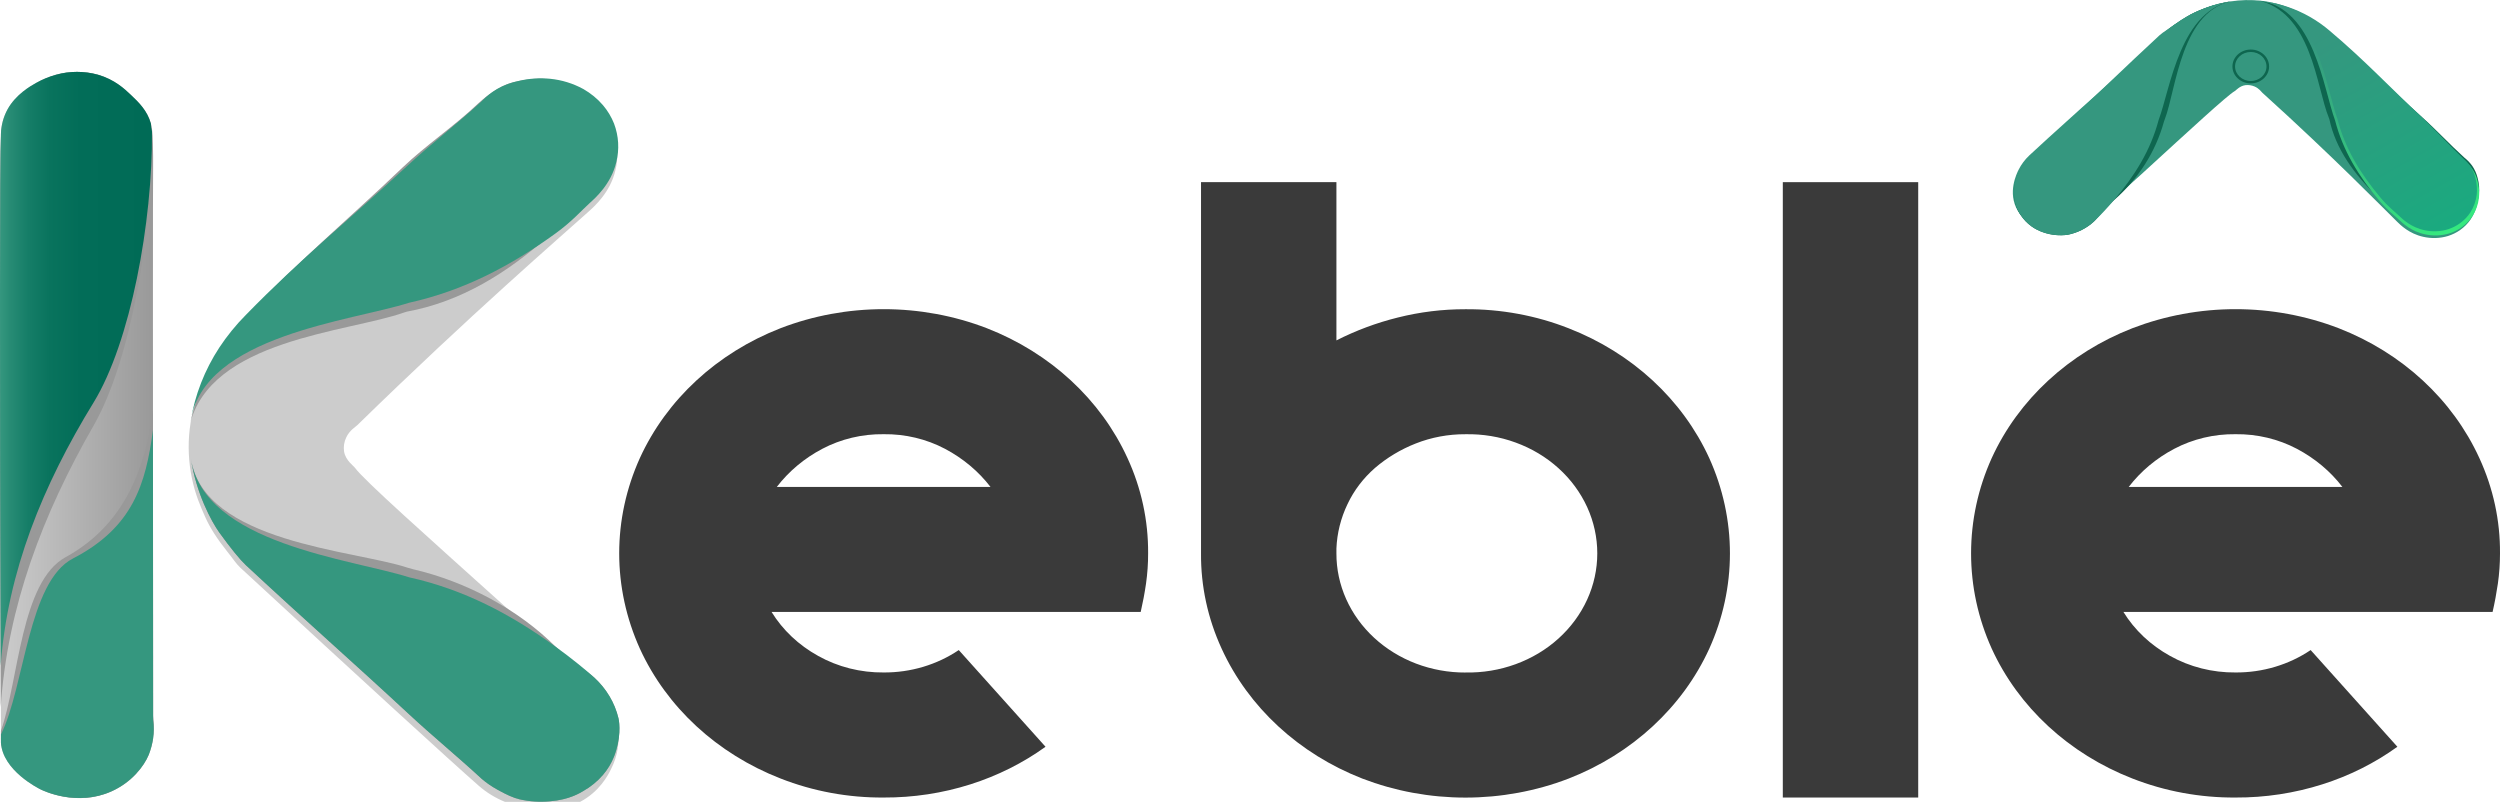 <svg width="81" height="26" viewBox="0 0 81 26" fill="none" xmlns="http://www.w3.org/2000/svg">
<g clip-path="url(#clip0_1718_7337)">
<path d="M33.875 24.195C33.142 24.723 32.32 25.134 31.441 25.413C30.537 25.7 29.587 25.844 28.631 25.84C27.483 25.848 26.346 25.638 25.289 25.223C23.234 24.422 21.598 22.912 20.731 21.014C20.29 20.036 20.062 18.988 20.062 17.928C20.062 16.869 20.29 15.82 20.731 14.843C21.598 12.945 23.234 11.434 25.289 10.634C26.348 10.226 27.484 10.017 28.631 10.017C29.778 10.017 30.914 10.226 31.973 10.634C34.028 11.434 35.664 12.945 36.531 14.843C36.98 15.818 37.207 16.869 37.199 17.929C37.2 18.257 37.177 18.584 37.131 18.91C37.085 19.226 37.027 19.531 36.959 19.826H24.998C25.359 20.413 25.878 20.903 26.506 21.25C27.146 21.609 27.882 21.795 28.631 21.788C29.506 21.793 30.358 21.538 31.064 21.062L33.875 24.195ZM28.631 14.068C27.934 14.059 27.247 14.223 26.642 14.542C26.059 14.849 25.556 15.271 25.168 15.777H32.093C31.704 15.271 31.201 14.85 30.619 14.542C30.014 14.223 29.328 14.059 28.631 14.068H28.631Z" fill="#3A3A3A"/>
<path d="M43.3 11.029C43.928 10.709 44.596 10.46 45.288 10.288C46.003 10.108 46.74 10.017 47.481 10.019C48.629 10.011 49.767 10.221 50.823 10.636C52.879 11.436 54.514 12.947 55.381 14.845C55.822 15.822 56.05 16.871 56.05 17.93C56.05 18.99 55.822 20.038 55.381 21.016C54.514 22.914 52.879 24.425 50.823 25.226C49.764 25.633 48.629 25.842 47.481 25.842C46.334 25.842 45.199 25.633 44.14 25.226C42.084 24.424 40.449 22.914 39.581 21.016C39.133 20.041 38.905 18.991 38.913 17.931V5.902H43.3V11.029ZM47.481 21.789C48.038 21.8 48.591 21.708 49.108 21.519C49.626 21.33 50.098 21.048 50.495 20.688C50.893 20.328 51.209 19.899 51.425 19.425C51.641 18.952 51.752 18.443 51.752 17.929C51.752 17.415 51.641 16.906 51.425 16.432C51.209 15.959 50.893 15.529 50.495 15.17C50.098 14.81 49.626 14.528 49.108 14.339C48.591 14.149 48.038 14.058 47.481 14.069C46.928 14.066 46.379 14.168 45.87 14.369C45.384 14.56 44.938 14.828 44.551 15.16C44.172 15.491 43.868 15.89 43.66 16.332C43.442 16.786 43.32 17.274 43.3 17.771V17.929C43.298 18.437 43.406 18.94 43.615 19.409C43.825 19.878 44.132 20.304 44.521 20.663C44.91 21.022 45.371 21.306 45.879 21.5C46.387 21.693 46.932 21.792 47.481 21.79V21.789Z" fill="#3A3A3A"/>
<path d="M62.15 25.84H57.763V5.902H62.15V25.84Z" fill="#3A3A3A"/>
<path d="M77.675 24.195C76.943 24.723 76.121 25.135 75.242 25.413C74.338 25.7 73.388 25.845 72.431 25.84C71.284 25.848 70.146 25.638 69.09 25.224C67.034 24.423 65.399 22.912 64.531 21.014C64.09 20.037 63.863 18.988 63.863 17.929C63.863 16.869 64.09 15.821 64.531 14.843C65.399 12.945 67.034 11.435 69.09 10.634C70.149 10.227 71.284 10.017 72.431 10.017C73.579 10.017 74.714 10.227 75.773 10.634C77.829 11.434 79.465 12.945 80.332 14.843C80.781 15.818 81.008 16.869 81 17.929C81 18.257 80.978 18.585 80.931 18.91C80.885 19.226 80.828 19.532 80.76 19.826H68.798C69.16 20.413 69.679 20.903 70.307 21.25C70.947 21.609 71.683 21.795 72.432 21.788C73.307 21.793 74.159 21.538 74.865 21.062L77.675 24.195ZM72.432 14.068C71.735 14.059 71.049 14.223 70.444 14.542C69.861 14.849 69.358 15.271 68.97 15.777H75.894C75.506 15.271 75.003 14.85 74.42 14.542C73.815 14.223 73.128 14.059 72.431 14.068H72.432Z" fill="#3A3A3A"/>
<path d="M0.245 3.542C0.515 3.059 0.985 2.79 1.174 2.684C1.375 2.571 1.591 2.482 1.817 2.42C2.26 2.298 2.732 2.298 3.174 2.42C3.718 2.577 4.038 2.882 4.246 3.08C4.488 3.309 4.771 3.579 4.89 4.004C4.949 4.216 4.953 4.497 4.961 5.059C4.964 5.283 4.961 5.448 4.961 5.455C4.953 5.897 4.952 10.886 4.961 23.337C4.989 23.534 4.989 23.733 4.961 23.93C4.934 24.11 4.886 24.287 4.819 24.458C4.665 24.829 4.266 25.353 3.604 25.646C2.49 26.139 1.416 25.629 1.318 25.58C1.246 25.544 0.086 24.969 0.031 24.062C0.029 24.019 0.029 23.975 0.031 23.931C-0.009 13.078 -0.009 5.132 0.031 4.335C0.038 4.059 0.111 3.789 0.245 3.542V3.542Z" fill="url(#paint0_linear_1718_7337)"/>
<path d="M4.89 4.121C4.771 3.666 4.487 3.377 4.246 3.134C4.039 2.922 3.718 2.596 3.175 2.429C2.733 2.297 2.258 2.297 1.817 2.429C1.59 2.495 1.373 2.59 1.174 2.711C0.985 2.824 0.512 3.112 0.245 3.627C0.111 3.892 0.038 4.181 0.03 4.474C-0.007 5.264 -0.01 12.608 0.022 22.908C0.245 19.65 1.382 16.667 3.032 13.791C4.234 11.698 4.946 7.527 4.924 4.398C4.902 4.308 4.891 4.216 4.89 4.123L4.89 4.121Z" fill="#999999"/>
<path d="M4.889 4.004C4.771 3.579 4.487 3.309 4.246 3.08C4.038 2.882 3.717 2.577 3.174 2.42C2.731 2.298 2.259 2.298 1.817 2.42C1.591 2.482 1.375 2.571 1.174 2.684C0.985 2.79 0.512 3.059 0.245 3.542C0.111 3.788 0.038 4.058 0.03 4.334C-0.007 5.072 -0.01 11.938 0.022 21.563C0.245 18.518 1.382 15.729 3.032 13.041C4.233 11.083 4.946 7.186 4.924 4.26C4.901 4.176 4.89 4.09 4.89 4.004H4.889Z" fill="url(#paint1_linear_1718_7337)"/>
<path d="M13.149 5.66C13.934 4.932 14.793 4.274 15.579 3.548C15.725 3.396 15.893 3.263 16.078 3.153C16.299 3.029 16.541 2.94 16.793 2.888C17.12 2.813 17.458 2.791 17.793 2.823C18.172 2.861 18.537 2.973 18.865 3.153C19.112 3.292 19.329 3.471 19.508 3.681C19.66 3.86 19.781 4.06 19.865 4.274C20.017 4.677 20.042 5.112 19.937 5.528C19.769 6.235 19.254 6.69 19.079 6.848C18.153 7.682 15.292 10.147 11.576 13.776C11.529 13.824 11.326 13.941 11.219 14.171C11.149 14.316 11.124 14.476 11.148 14.633C11.2 14.922 11.456 15.093 11.505 15.162C11.791 15.557 13.791 17.338 16.507 19.78C17.7 20.853 18.34 21.499 18.793 21.826C19.036 21.996 19.252 22.195 19.437 22.419C19.616 22.637 19.909 23.001 20.008 23.541C20.09 24.012 20.016 24.495 19.794 24.926C19.697 25.122 19.425 25.649 18.793 25.982C17.734 26.542 16.581 26.07 16.364 25.982C16.048 25.853 15.758 25.675 15.507 25.455C14.599 24.66 11.703 22.009 7.789 18.395C7.648 18.264 7.547 18.1 7.36 17.867C7.038 17.462 6.806 17.107 6.646 16.745C6.497 16.409 6.327 16.025 6.217 15.491C6.109 14.969 6.085 14.436 6.146 13.907C6.282 12.759 6.8 11.952 7.075 11.532C7.323 11.156 7.61 10.802 7.932 10.476C9.738 8.625 11.307 7.369 13.149 5.66Z" fill="url(#paint2_linear_1718_7337)"/>
<path d="M18.88 6.637C19.053 6.477 19.56 6.016 19.725 5.298C19.829 4.876 19.804 4.436 19.654 4.026C19.474 3.554 19.127 3.153 18.669 2.887C18.348 2.706 17.987 2.592 17.613 2.553C17.515 2.542 17.166 2.539 16.675 2.655C16.511 2.693 16.344 2.742 16.061 2.916C15.858 3.045 15.668 3.191 15.494 3.352C14.72 4.089 13.811 4.693 13.038 5.432C11.225 7.166 9.679 8.441 7.899 10.32C7.581 10.651 7.298 11.01 7.055 11.391C6.785 11.814 6.389 12.704 6.14 13.802C6.778 10.988 11.283 10.77 13.099 10.123C13.128 10.112 13.158 10.103 13.188 10.096C14.929 9.777 16.441 8.843 17.792 7.632C18.277 7.198 18.617 6.882 18.88 6.637Z" fill="#999999"/>
<path d="M19.109 6.577C19.284 6.419 19.799 5.966 19.967 5.257C20.072 4.841 20.047 4.407 19.895 4.004C19.81 3.79 19.69 3.589 19.538 3.41C19.359 3.2 19.142 3.022 18.895 2.882C18.567 2.703 18.202 2.59 17.823 2.552C17.488 2.52 17.149 2.543 16.823 2.618C16.57 2.669 16.329 2.758 16.108 2.882C15.922 2.992 15.754 3.125 15.608 3.278C14.822 4.004 13.963 4.661 13.179 5.389C11.337 7.098 9.769 8.355 7.963 10.206C7.641 10.531 7.354 10.885 7.105 11.262C6.63 11.989 6.315 12.796 6.177 13.637C6.605 10.866 11.393 10.404 13.251 9.81C15.037 9.414 16.557 8.609 18.006 7.558C18.538 7.171 18.842 6.818 19.109 6.577Z" fill="url(#paint3_linear_1718_7337)"/>
<path d="M19.252 21.951C19.645 22.312 19.918 22.77 20.038 23.27C20.079 23.442 20.12 23.936 19.896 24.51C19.812 24.724 19.691 24.924 19.539 25.104C19.36 25.313 19.142 25.492 18.895 25.631C18.813 25.678 18.466 25.909 17.823 25.961C17.488 25.992 17.149 25.97 16.823 25.895C16.656 25.858 16.395 25.744 16.108 25.58C15.929 25.481 15.761 25.366 15.608 25.235C14.822 24.51 14.034 23.867 13.249 23.138C11.409 21.429 9.963 20.169 7.962 18.308C7.785 18.143 7.475 17.768 7.104 17.252C6.854 16.903 6.354 15.979 6.185 14.858C6.597 17.587 11.486 17.82 13.206 18.393C13.259 18.411 13.313 18.426 13.367 18.439C15.124 18.845 16.805 19.759 18.005 20.956C18.465 21.415 18.985 21.71 19.252 21.951Z" fill="#999999"/>
<path d="M19.252 21.951C19.645 22.312 19.918 22.77 20.038 23.27C20.079 23.442 20.12 23.936 19.896 24.51C19.812 24.724 19.691 24.924 19.539 25.104C19.36 25.313 19.142 25.492 18.895 25.631C18.813 25.678 18.466 25.909 17.823 25.961C17.488 25.992 17.149 25.97 16.823 25.895C16.656 25.858 16.395 25.744 16.108 25.58C15.929 25.481 15.761 25.366 15.608 25.235C14.822 24.51 14.034 23.867 13.249 23.138C11.409 21.429 9.963 20.169 7.962 18.308C7.785 18.143 7.475 17.768 7.104 17.252C6.854 16.903 6.354 15.979 6.185 14.858C6.603 17.63 11.392 18.109 13.249 18.703C15.036 19.099 16.556 19.904 18.005 20.956C18.537 21.343 18.985 21.71 19.252 21.951Z" fill="url(#paint4_linear_1718_7337)"/>
<path d="M4.955 13.254C4.724 15.121 4.062 16.992 2.126 18.052C0.669 18.849 0.614 22.021 0.03 23.679C0.03 23.714 0.033 23.762 0.03 23.819C0.03 23.853 0.027 23.901 0.03 23.959C0.084 24.919 1.244 25.525 1.316 25.562C1.414 25.614 2.489 26.152 3.603 25.632C4.159 25.365 4.591 24.919 4.818 24.379C4.885 24.198 4.933 24.011 4.96 23.821C4.987 23.613 4.987 23.402 4.96 23.194C4.96 19.174 4.956 15.889 4.955 13.254Z" fill="#999999"/>
<path d="M4.956 13.93C4.724 15.697 4.299 17.093 2.362 18.096C0.905 18.851 0.801 22.254 0.03 23.798C0.03 23.831 0.034 23.877 0.03 23.928C0.028 23.972 0.028 24.016 0.03 24.059C0.084 24.966 1.245 25.542 1.316 25.577C1.415 25.626 2.489 26.136 3.603 25.643C4.264 25.35 4.664 24.826 4.818 24.455C4.885 24.284 4.933 24.107 4.96 23.927C4.987 23.73 4.987 23.53 4.96 23.334C4.96 19.532 4.957 16.424 4.956 13.93Z" fill="url(#paint5_linear_1718_7337)"/>
<path d="M78.498 3.951C78.958 4.388 79.371 4.867 79.829 5.304C79.926 5.385 80.01 5.479 80.078 5.582C80.156 5.704 80.21 5.836 80.24 5.974C80.285 6.154 80.296 6.34 80.272 6.524C80.244 6.731 80.168 6.93 80.049 7.108C79.957 7.242 79.84 7.36 79.703 7.457C79.586 7.538 79.456 7.602 79.317 7.646C79.057 7.725 78.777 7.734 78.511 7.672C78.058 7.573 77.771 7.286 77.671 7.188C77.145 6.672 75.593 5.078 73.298 3.003C73.267 2.975 73.194 2.864 73.047 2.802C72.955 2.763 72.852 2.748 72.751 2.759C72.565 2.785 72.453 2.923 72.408 2.949C72.15 3.102 70.984 4.179 69.385 5.642C68.682 6.285 68.26 6.628 68.046 6.873C67.934 7.004 67.803 7.121 67.657 7.219C67.446 7.375 67.196 7.478 66.93 7.521C66.627 7.561 66.317 7.516 66.042 7.39C65.762 7.272 65.53 7.077 65.377 6.83C65.029 6.244 65.344 5.617 65.403 5.499C65.489 5.327 65.607 5.17 65.751 5.034C66.271 4.545 68.007 2.984 70.371 0.879C70.457 0.803 70.563 0.748 70.715 0.65C70.94 0.496 71.184 0.369 71.443 0.27C71.704 0.17 71.976 0.095 72.254 0.049C72.59 -0.005 72.933 -0.012 73.272 0.026C74.009 0.113 74.523 0.405 74.79 0.56C75.029 0.7 75.253 0.861 75.459 1.04C76.628 2.051 77.419 2.925 78.498 3.951Z" fill="url(#paint6_linear_1718_7337)"/>
<path d="M77.689 6.993C77.792 7.088 78.088 7.367 78.549 7.458C78.82 7.516 79.103 7.503 79.367 7.422C79.506 7.376 79.637 7.312 79.755 7.229C79.891 7.134 80.008 7.016 80.1 6.883C80.217 6.707 80.291 6.51 80.317 6.305C80.338 6.124 80.324 5.941 80.275 5.765C80.242 5.628 80.184 5.497 80.104 5.378C80.032 5.277 79.945 5.186 79.846 5.108C79.374 4.682 78.949 4.218 78.472 3.793C77.359 2.797 76.542 1.948 75.337 0.97C75.124 0.795 74.894 0.639 74.649 0.505C74.378 0.357 73.806 0.138 73.101 0C74.909 0.354 75.043 2.824 75.456 3.82C75.463 3.836 75.469 3.852 75.473 3.869C75.676 4.823 76.276 5.654 77.051 6.396C77.328 6.662 77.532 6.849 77.689 6.993Z" fill="#0E664F"/>
<path d="M77.728 7.121C77.829 7.217 78.12 7.5 78.575 7.593C78.842 7.651 79.121 7.638 79.38 7.555C79.518 7.509 79.647 7.443 79.763 7.36C79.898 7.263 80.013 7.143 80.103 7.008C80.219 6.829 80.292 6.629 80.317 6.421C80.338 6.238 80.324 6.052 80.276 5.873C80.218 5.614 80.07 5.379 79.853 5.206C79.388 4.774 78.966 4.302 78.5 3.871C77.403 2.86 76.598 1.998 75.41 1.006C75.202 0.828 74.975 0.671 74.733 0.534C74.266 0.272 73.747 0.098 73.207 0.022C74.988 0.26 75.278 2.885 75.657 3.904C75.909 4.883 76.424 5.719 77.099 6.513C77.347 6.807 77.573 6.974 77.728 7.121Z" fill="url(#paint7_linear_1718_7337)"/>
<path d="M67.843 7.177C67.61 7.393 67.315 7.542 66.993 7.607C66.724 7.643 66.45 7.616 66.196 7.526C66.059 7.48 65.93 7.413 65.815 7.33C65.68 7.231 65.566 7.112 65.476 6.976C65.352 6.8 65.28 6.598 65.266 6.388C65.247 6.205 65.262 6.019 65.31 5.84C65.358 5.701 65.426 5.569 65.514 5.447C65.577 5.349 65.652 5.258 65.736 5.174C66.203 4.744 66.618 4.313 67.087 3.884C68.188 2.878 69 2.087 70.2 0.993C70.306 0.896 70.548 0.726 70.88 0.524C71.105 0.387 71.699 0.115 72.42 0.023C70.665 0.245 70.509 2.925 70.138 3.867C70.126 3.895 70.116 3.924 70.108 3.954C69.839 4.926 69.276 5.807 68.484 6.494C68.189 6.747 67.998 7.031 67.843 7.177Z" fill="#0E664F"/>
<path d="M67.843 7.177C67.61 7.393 67.315 7.542 66.993 7.607C66.724 7.643 66.45 7.616 66.196 7.526C66.059 7.48 65.93 7.413 65.815 7.33C65.68 7.231 65.566 7.112 65.476 6.976C65.352 6.8 65.28 6.598 65.266 6.388C65.247 6.205 65.262 6.019 65.31 5.84C65.358 5.701 65.426 5.569 65.514 5.447C65.577 5.349 65.652 5.258 65.736 5.174C66.203 4.744 66.618 4.313 67.087 3.884C68.188 2.878 69 2.087 70.2 0.993C70.306 0.896 70.548 0.726 70.88 0.524C71.105 0.387 71.699 0.115 72.42 0.023C70.638 0.249 70.323 2.873 69.939 3.89C69.681 4.869 69.162 5.702 68.484 6.494C68.283 6.731 68.069 6.96 67.843 7.177V7.177Z" fill="url(#paint8_linear_1718_7337)"/>
<path d="M77.735 6.997C77.833 7.091 78.115 7.368 78.556 7.459C78.815 7.516 79.086 7.503 79.337 7.422C79.47 7.377 79.595 7.312 79.707 7.231C79.838 7.135 79.951 7.018 80.038 6.886C80.15 6.71 80.22 6.514 80.245 6.311C80.265 6.131 80.251 5.949 80.205 5.774C80.174 5.638 80.118 5.508 80.041 5.389C79.973 5.29 79.891 5.199 79.796 5.12C79.345 4.697 78.936 4.235 78.484 3.812C77.422 2.821 76.641 1.976 75.49 1.003C75.288 0.83 75.069 0.675 74.834 0.542C74.382 0.285 73.879 0.115 73.356 0.039C75.081 0.273 75.362 2.845 75.73 3.844C75.974 4.804 76.473 5.623 77.126 6.401C77.365 6.689 77.585 6.853 77.735 6.997Z" fill="url(#paint9_linear_1718_7337)"/>
<path d="M67.725 7.114C67.503 7.321 67.222 7.465 66.914 7.529C66.658 7.565 66.396 7.538 66.154 7.451C66.023 7.406 65.9 7.342 65.79 7.261C65.662 7.166 65.552 7.05 65.467 6.92C65.349 6.75 65.28 6.554 65.267 6.353C65.248 6.175 65.262 5.996 65.308 5.823C65.354 5.689 65.42 5.561 65.503 5.444C65.563 5.349 65.634 5.261 65.715 5.18C66.161 4.764 66.557 4.347 67.004 3.933C68.055 2.96 68.83 2.195 69.975 1.137C70.076 1.043 70.297 0.919 70.596 0.7C70.808 0.544 71.446 0.193 72.082 0.077C70.397 0.382 70.091 2.956 69.724 3.939C69.479 4.885 68.984 5.69 68.337 6.456C68.099 6.736 67.873 6.972 67.725 7.114Z" fill="url(#paint10_linear_1718_7337)"/>
<path d="M72.925 2.702C73.253 2.702 73.519 2.457 73.519 2.154C73.519 1.851 73.253 1.605 72.925 1.605C72.597 1.605 72.331 1.851 72.331 2.154C72.331 2.457 72.597 2.702 72.925 2.702Z" fill="#0E664F"/>
<path d="M72.925 2.624C73.207 2.624 73.434 2.413 73.434 2.154C73.434 1.894 73.207 1.684 72.925 1.684C72.644 1.684 72.416 1.894 72.416 2.154C72.416 2.413 72.644 2.624 72.925 2.624Z" fill="url(#paint11_linear_1718_7337)"/>
</g>
<defs>
<linearGradient id="paint0_linear_1718_7337" x1="9.11135e-05" y1="14.093" x2="4.982" y2="14.093" gradientUnits="userSpaceOnUse">
<stop stop-color="#CCCCCC"/>
<stop offset="1" stop-color="#999999"/>
</linearGradient>
<linearGradient id="paint1_linear_1718_7337" x1="-0" y1="11.946" x2="4.924" y2="11.946" gradientUnits="userSpaceOnUse">
<stop stop-color="#35977F"/>
<stop offset="0.07" stop-color="#278B74"/>
<stop offset="0.19" stop-color="#157D67"/>
<stop offset="0.33" stop-color="#09735D"/>
<stop offset="0.53" stop-color="#026D58"/>
<stop offset="1" stop-color="#006B56"/>
</linearGradient>
<linearGradient id="paint2_linear_1718_7337" x1="2402.34" y1="8232.68" x2="6509.29" y2="8232.68" gradientUnits="userSpaceOnUse">
<stop stop-color="#CCCCCC"/>
<stop offset="1" stop-color="#999999"/>
</linearGradient>
<linearGradient id="paint3_linear_1718_7337" x1="2399.3" y1="2328.41" x2="6462.79" y2="2328.41" gradientUnits="userSpaceOnUse">
<stop stop-color="#35977F"/>
<stop offset="0.07" stop-color="#278B74"/>
<stop offset="0.19" stop-color="#157D67"/>
<stop offset="0.33" stop-color="#09735D"/>
<stop offset="0.53" stop-color="#026D58"/>
<stop offset="1" stop-color="#006B56"/>
</linearGradient>
<linearGradient id="paint4_linear_1718_7337" x1="2407.4" y1="5486.57" x2="6489.02" y2="5486.57" gradientUnits="userSpaceOnUse">
<stop stop-color="#35977F"/>
<stop offset="0.07" stop-color="#278B74"/>
<stop offset="0.19" stop-color="#157D67"/>
<stop offset="0.33" stop-color="#09735D"/>
<stop offset="0.53" stop-color="#026D58"/>
<stop offset="1" stop-color="#006B56"/>
</linearGradient>
<linearGradient id="paint5_linear_1718_7337" x1="210.989" y1="5741.17" x2="730.27" y2="5741.17" gradientUnits="userSpaceOnUse">
<stop stop-color="#35977F"/>
<stop offset="0.07" stop-color="#278B74"/>
<stop offset="0.19" stop-color="#157D67"/>
<stop offset="0.33" stop-color="#09735D"/>
<stop offset="0.53" stop-color="#026D58"/>
<stop offset="1" stop-color="#006B56"/>
</linearGradient>
<linearGradient id="paint6_linear_1718_7337" x1="4905.85" y1="21102.6" x2="4865.81" y2="23538" gradientUnits="userSpaceOnUse">
<stop stop-color="#35977F"/>
<stop offset="0.07" stop-color="#278B74"/>
<stop offset="0.19" stop-color="#157D67"/>
<stop offset="0.33" stop-color="#09735D"/>
<stop offset="0.53" stop-color="#026D58"/>
<stop offset="1" stop-color="#006B56"/>
</linearGradient>
<linearGradient id="paint7_linear_1718_7337" x1="79.568" y1="7.502" x2="75.757" y2="0.752" gradientUnits="userSpaceOnUse">
<stop stop-color="#35EA7F"/>
<stop offset="1" stop-color="#35977F"/>
</linearGradient>
<linearGradient id="paint8_linear_1718_7337" x1="12144.5" y1="-3463.16" x2="11297.5" y2="-4443.42" gradientUnits="userSpaceOnUse">
<stop stop-color="#35EA7F"/>
<stop offset="1" stop-color="#35977F"/>
</linearGradient>
<linearGradient id="paint9_linear_1718_7337" x1="79.528" y1="7.364" x2="75.808" y2="0.774" gradientUnits="userSpaceOnUse">
<stop stop-color="#1AAA7F"/>
<stop offset="1" stop-color="#35977F"/>
</linearGradient>
<linearGradient id="paint10_linear_1718_7337" x1="11559.5" y1="-3402.06" x2="10750.9" y2="-4309.26" gradientUnits="userSpaceOnUse">
<stop stop-color="#1AAA7F"/>
<stop offset="1" stop-color="#35977F"/>
</linearGradient>
<linearGradient id="paint11_linear_1718_7337" x1="666.945" y1="1485.08" x2="679.922" y2="1473.69" gradientUnits="userSpaceOnUse">
<stop stop-color="#1AAA7F"/>
<stop offset="1" stop-color="#35977F"/>
</linearGradient>
<clipPath id="clip0_1718_7337">
<rect width="81" height="25.981" fill="white"/>
</clipPath>
</defs>
</svg>
